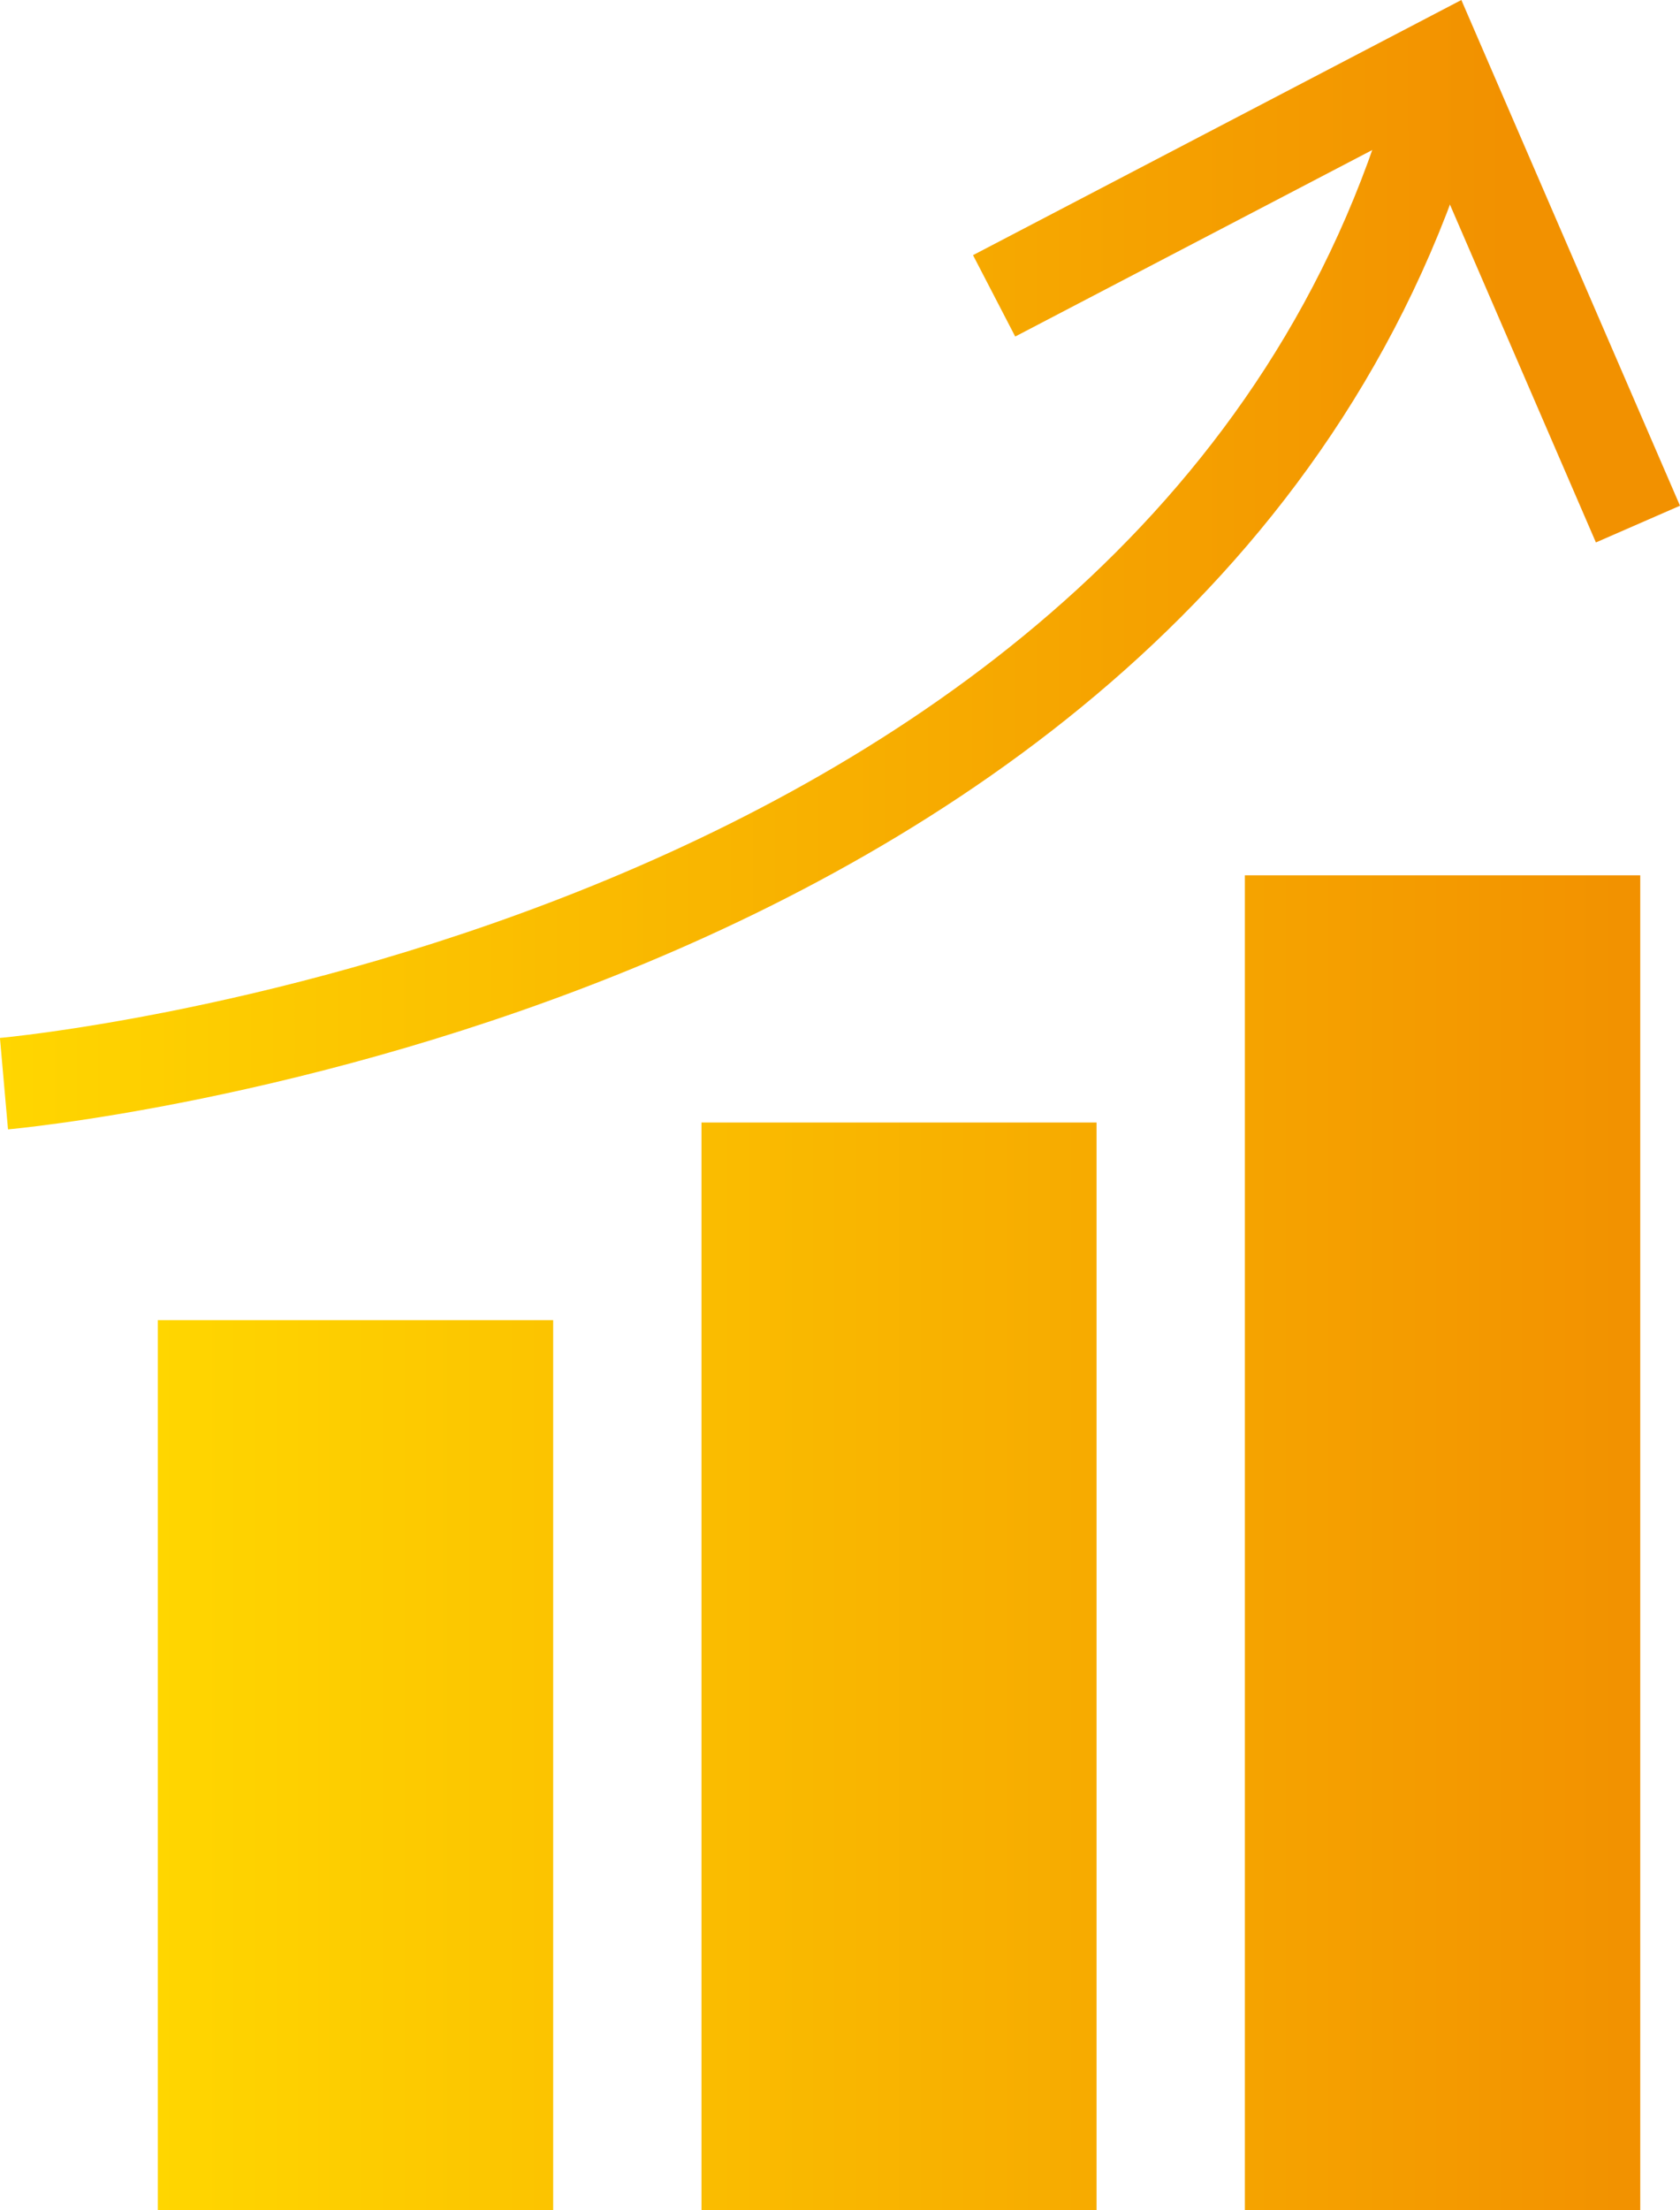<svg xmlns="http://www.w3.org/2000/svg" xmlns:xlink="http://www.w3.org/1999/xlink" viewBox="0 0 54.94 72.24"><defs><style>.cls-1{fill:url(#Sfumatura_senza_nome_4);}.cls-2{fill:none;stroke-miterlimit:10;stroke-width:3px;stroke:url(#Sfumatura_senza_nome_4-2);}.cls-3{fill:url(#Sfumatura_senza_nome_4-3);}</style><linearGradient id="Sfumatura_senza_nome_4" x1="5.16" y1="50.42" x2="53.64" y2="50.42" gradientUnits="userSpaceOnUse"><stop offset="0" stop-color="#ffd600"/><stop offset="1" stop-color="#f29100"/></linearGradient><linearGradient id="Sfumatura_senza_nome_4-2" x1="0" y1="19.83" x2="49.26" y2="19.83" xlink:href="#Sfumatura_senza_nome_4"/><linearGradient id="Sfumatura_senza_nome_4-3" x1="0" y1="8.86" x2="49.26" y2="8.86" xlink:href="#Sfumatura_senza_nome_4"/></defs><g id="Livello_2" data-name="Livello 2"><g id="Elementi"><path class="cls-1" d="M53.64,72.24H40.71V28.61H53.64Zm-17.78,0H22.94V36.69H35.86Zm-17.77,0H5.16V43.15H18.09Z"/><path class="cls-2" d="M.13,35.42S38.85,32,47,3.17"/><polygon class="cls-3" points="54.94 16.53 52.19 17.73 46.32 4.15 33.2 11 31.82 8.34 47.79 0 54.94 16.53"/></g></g></svg>